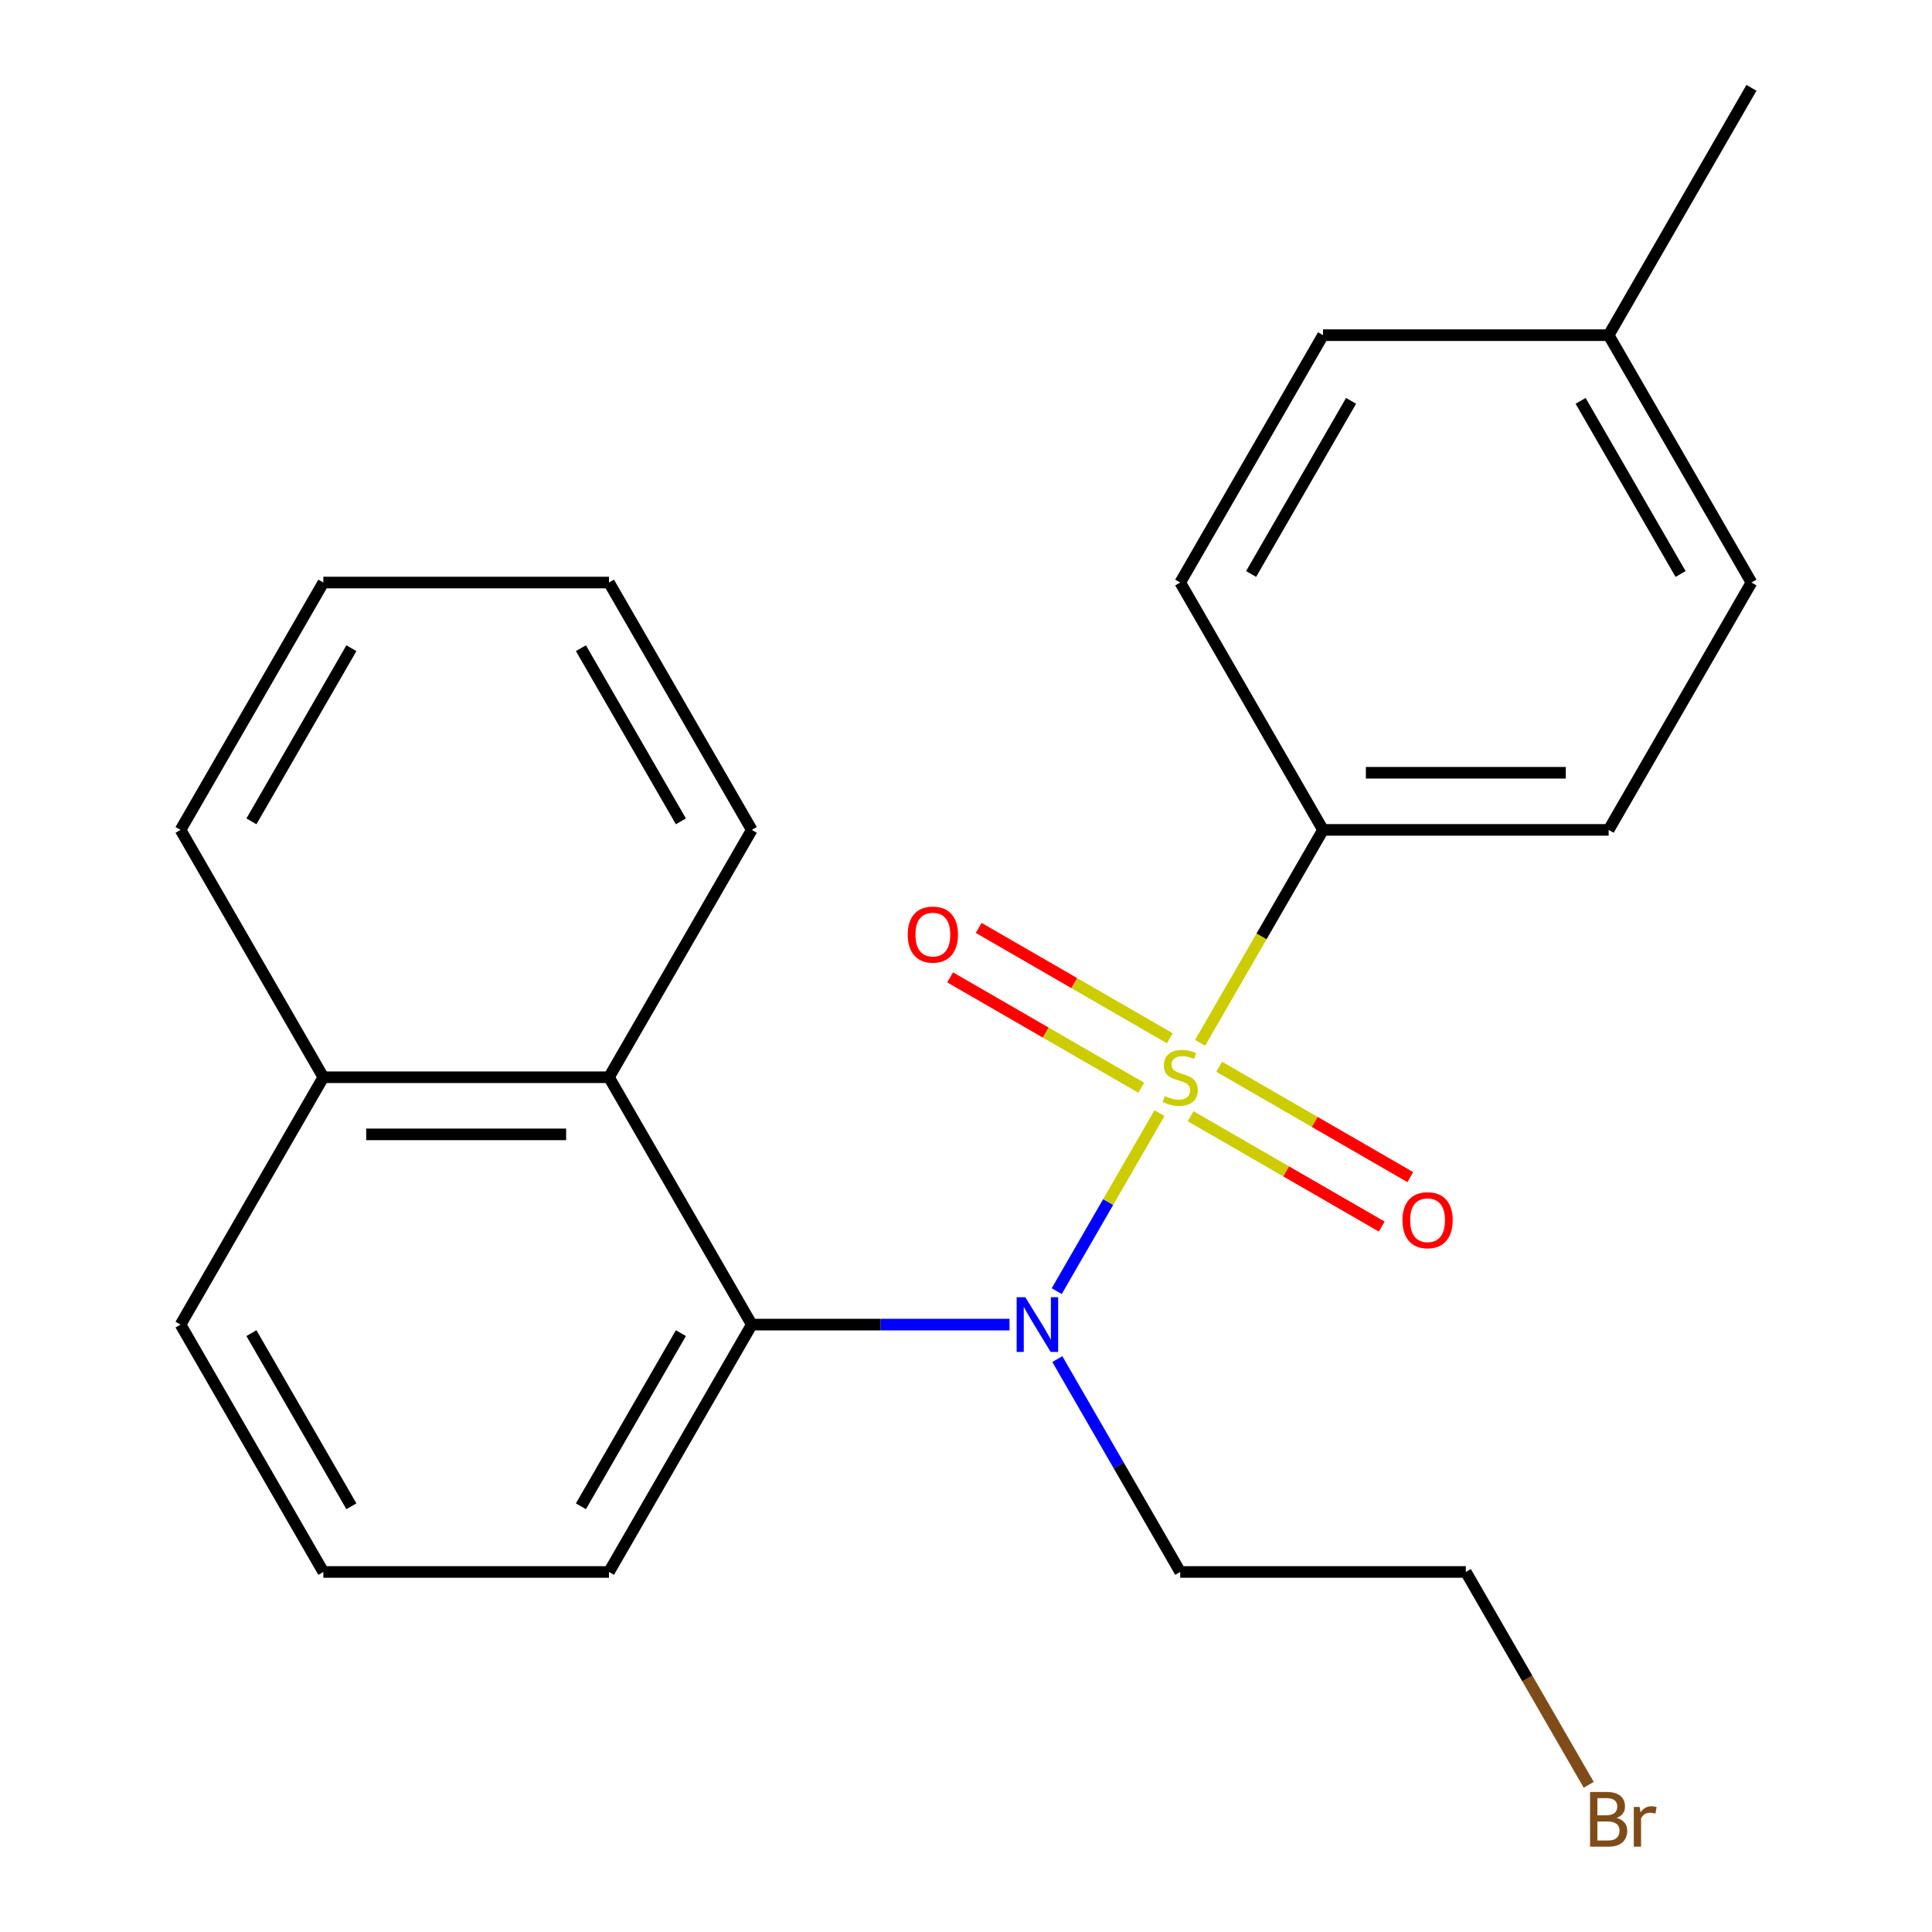 <?xml version='1.0' encoding='iso-8859-1'?>
<svg version='1.1' baseProfile='full'
              xmlns='http://www.w3.org/2000/svg'
                      xmlns:rdkit='http://www.rdkit.org/xml'
                      xmlns:xlink='http://www.w3.org/1999/xlink'
                  xml:space='preserve'
width='1000px' height='1000px' viewBox='0 0 1000 1000'>
<!-- END OF HEADER -->
<rect style='opacity:1.0;fill:#FFFFFF;stroke:none' width='1000' height='1000' x='0' y='0'> </rect>
<path class='bond-0' d='M 600.154,576.157 L 573.556,622.225' style='fill:none;fill-rule:evenodd;stroke:#CCCC00;stroke-width:6px;stroke-linecap:butt;stroke-linejoin:miter;stroke-opacity:1' />
<path class='bond-0' d='M 573.556,622.225 L 546.959,668.292' style='fill:none;fill-rule:evenodd;stroke:#0000FF;stroke-width:6px;stroke-linecap:butt;stroke-linejoin:miter;stroke-opacity:1' />
<path class='bond-1' d='M 621.165,539.765 L 652.981,484.657' style='fill:none;fill-rule:evenodd;stroke:#CCCC00;stroke-width:6px;stroke-linecap:butt;stroke-linejoin:miter;stroke-opacity:1' />
<path class='bond-1' d='M 652.981,484.657 L 684.798,429.549' style='fill:none;fill-rule:evenodd;stroke:#000000;stroke-width:6px;stroke-linecap:butt;stroke-linejoin:miter;stroke-opacity:1' />
<path class='bond-2' d='M 605.495,537.401 L 556.03,508.843' style='fill:none;fill-rule:evenodd;stroke:#CCCC00;stroke-width:6px;stroke-linecap:butt;stroke-linejoin:miter;stroke-opacity:1' />
<path class='bond-2' d='M 556.03,508.843 L 506.566,480.285' style='fill:none;fill-rule:evenodd;stroke:#FF0000;stroke-width:6px;stroke-linecap:butt;stroke-linejoin:miter;stroke-opacity:1' />
<path class='bond-2' d='M 590.711,563.008 L 541.246,534.449' style='fill:none;fill-rule:evenodd;stroke:#CCCC00;stroke-width:6px;stroke-linecap:butt;stroke-linejoin:miter;stroke-opacity:1' />
<path class='bond-2' d='M 541.246,534.449 L 491.782,505.891' style='fill:none;fill-rule:evenodd;stroke:#FF0000;stroke-width:6px;stroke-linecap:butt;stroke-linejoin:miter;stroke-opacity:1' />
<path class='bond-3' d='M 616.263,577.76 L 665.727,606.318' style='fill:none;fill-rule:evenodd;stroke:#CCCC00;stroke-width:6px;stroke-linecap:butt;stroke-linejoin:miter;stroke-opacity:1' />
<path class='bond-3' d='M 665.727,606.318 L 715.191,634.876' style='fill:none;fill-rule:evenodd;stroke:#FF0000;stroke-width:6px;stroke-linecap:butt;stroke-linejoin:miter;stroke-opacity:1' />
<path class='bond-3' d='M 631.046,552.154 L 680.511,580.712' style='fill:none;fill-rule:evenodd;stroke:#CCCC00;stroke-width:6px;stroke-linecap:butt;stroke-linejoin:miter;stroke-opacity:1' />
<path class='bond-3' d='M 680.511,580.712 L 729.975,609.27' style='fill:none;fill-rule:evenodd;stroke:#FF0000;stroke-width:6px;stroke-linecap:butt;stroke-linejoin:miter;stroke-opacity:1' />
<path class='bond-4' d='M 522.524,685.612 L 455.823,685.612' style='fill:none;fill-rule:evenodd;stroke:#0000FF;stroke-width:6px;stroke-linecap:butt;stroke-linejoin:miter;stroke-opacity:1' />
<path class='bond-4' d='M 455.823,685.612 L 389.121,685.612' style='fill:none;fill-rule:evenodd;stroke:#000000;stroke-width:6px;stroke-linecap:butt;stroke-linejoin:miter;stroke-opacity:1' />
<path class='bond-5' d='M 547.269,703.468 L 579.074,758.556' style='fill:none;fill-rule:evenodd;stroke:#0000FF;stroke-width:6px;stroke-linecap:butt;stroke-linejoin:miter;stroke-opacity:1' />
<path class='bond-5' d='M 579.074,758.556 L 610.879,813.644' style='fill:none;fill-rule:evenodd;stroke:#000000;stroke-width:6px;stroke-linecap:butt;stroke-linejoin:miter;stroke-opacity:1' />
<path class='bond-6' d='M 389.121,685.612 L 315.202,557.581' style='fill:none;fill-rule:evenodd;stroke:#000000;stroke-width:6px;stroke-linecap:butt;stroke-linejoin:miter;stroke-opacity:1' />
<path class='bond-7' d='M 389.121,685.612 L 315.202,813.644' style='fill:none;fill-rule:evenodd;stroke:#000000;stroke-width:6px;stroke-linecap:butt;stroke-linejoin:miter;stroke-opacity:1' />
<path class='bond-7' d='M 352.427,690.033 L 300.684,779.655' style='fill:none;fill-rule:evenodd;stroke:#000000;stroke-width:6px;stroke-linecap:butt;stroke-linejoin:miter;stroke-opacity:1' />
<path class='bond-8' d='M 684.798,429.549 L 832.636,429.549' style='fill:none;fill-rule:evenodd;stroke:#000000;stroke-width:6px;stroke-linecap:butt;stroke-linejoin:miter;stroke-opacity:1' />
<path class='bond-8' d='M 706.973,399.982 L 810.46,399.982' style='fill:none;fill-rule:evenodd;stroke:#000000;stroke-width:6px;stroke-linecap:butt;stroke-linejoin:miter;stroke-opacity:1' />
<path class='bond-9' d='M 684.798,429.549 L 610.879,301.518' style='fill:none;fill-rule:evenodd;stroke:#000000;stroke-width:6px;stroke-linecap:butt;stroke-linejoin:miter;stroke-opacity:1' />
<path class='bond-10' d='M 315.202,557.581 L 167.364,557.581' style='fill:none;fill-rule:evenodd;stroke:#000000;stroke-width:6px;stroke-linecap:butt;stroke-linejoin:miter;stroke-opacity:1' />
<path class='bond-10' d='M 293.027,587.148 L 189.54,587.148' style='fill:none;fill-rule:evenodd;stroke:#000000;stroke-width:6px;stroke-linecap:butt;stroke-linejoin:miter;stroke-opacity:1' />
<path class='bond-11' d='M 315.202,557.581 L 389.121,429.549' style='fill:none;fill-rule:evenodd;stroke:#000000;stroke-width:6px;stroke-linecap:butt;stroke-linejoin:miter;stroke-opacity:1' />
<path class='bond-12' d='M 610.879,813.644 L 758.717,813.644' style='fill:none;fill-rule:evenodd;stroke:#000000;stroke-width:6px;stroke-linecap:butt;stroke-linejoin:miter;stroke-opacity:1' />
<path class='bond-13' d='M 832.636,429.549 L 906.555,301.518' style='fill:none;fill-rule:evenodd;stroke:#000000;stroke-width:6px;stroke-linecap:butt;stroke-linejoin:miter;stroke-opacity:1' />
<path class='bond-14' d='M 610.879,301.518 L 684.798,173.486' style='fill:none;fill-rule:evenodd;stroke:#000000;stroke-width:6px;stroke-linecap:butt;stroke-linejoin:miter;stroke-opacity:1' />
<path class='bond-14' d='M 647.573,297.097 L 699.316,207.475' style='fill:none;fill-rule:evenodd;stroke:#000000;stroke-width:6px;stroke-linecap:butt;stroke-linejoin:miter;stroke-opacity:1' />
<path class='bond-15' d='M 167.364,557.581 L 93.445,429.549' style='fill:none;fill-rule:evenodd;stroke:#000000;stroke-width:6px;stroke-linecap:butt;stroke-linejoin:miter;stroke-opacity:1' />
<path class='bond-16' d='M 167.364,557.581 L 93.445,685.612' style='fill:none;fill-rule:evenodd;stroke:#000000;stroke-width:6px;stroke-linecap:butt;stroke-linejoin:miter;stroke-opacity:1' />
<path class='bond-17' d='M 906.555,301.518 L 832.636,173.486' style='fill:none;fill-rule:evenodd;stroke:#000000;stroke-width:6px;stroke-linecap:butt;stroke-linejoin:miter;stroke-opacity:1' />
<path class='bond-17' d='M 869.861,297.097 L 818.117,207.475' style='fill:none;fill-rule:evenodd;stroke:#000000;stroke-width:6px;stroke-linecap:butt;stroke-linejoin:miter;stroke-opacity:1' />
<path class='bond-18' d='M 684.798,173.486 L 832.636,173.486' style='fill:none;fill-rule:evenodd;stroke:#000000;stroke-width:6px;stroke-linecap:butt;stroke-linejoin:miter;stroke-opacity:1' />
<path class='bond-19' d='M 315.202,813.644 L 167.364,813.644' style='fill:none;fill-rule:evenodd;stroke:#000000;stroke-width:6px;stroke-linecap:butt;stroke-linejoin:miter;stroke-opacity:1' />
<path class='bond-20' d='M 832.636,173.486 L 906.555,45.455' style='fill:none;fill-rule:evenodd;stroke:#000000;stroke-width:6px;stroke-linecap:butt;stroke-linejoin:miter;stroke-opacity:1' />
<path class='bond-21' d='M 822.327,923.819 L 790.522,868.732' style='fill:none;fill-rule:evenodd;stroke:#7F4C19;stroke-width:6px;stroke-linecap:butt;stroke-linejoin:miter;stroke-opacity:1' />
<path class='bond-21' d='M 790.522,868.732 L 758.717,813.644' style='fill:none;fill-rule:evenodd;stroke:#000000;stroke-width:6px;stroke-linecap:butt;stroke-linejoin:miter;stroke-opacity:1' />
<path class='bond-22' d='M 389.121,429.549 L 315.202,301.518' style='fill:none;fill-rule:evenodd;stroke:#000000;stroke-width:6px;stroke-linecap:butt;stroke-linejoin:miter;stroke-opacity:1' />
<path class='bond-22' d='M 352.427,425.128 L 300.684,335.506' style='fill:none;fill-rule:evenodd;stroke:#000000;stroke-width:6px;stroke-linecap:butt;stroke-linejoin:miter;stroke-opacity:1' />
<path class='bond-23' d='M 167.364,813.644 L 93.445,685.612' style='fill:none;fill-rule:evenodd;stroke:#000000;stroke-width:6px;stroke-linecap:butt;stroke-linejoin:miter;stroke-opacity:1' />
<path class='bond-23' d='M 181.883,779.655 L 130.139,690.033' style='fill:none;fill-rule:evenodd;stroke:#000000;stroke-width:6px;stroke-linecap:butt;stroke-linejoin:miter;stroke-opacity:1' />
<path class='bond-24' d='M 93.445,429.549 L 167.364,301.518' style='fill:none;fill-rule:evenodd;stroke:#000000;stroke-width:6px;stroke-linecap:butt;stroke-linejoin:miter;stroke-opacity:1' />
<path class='bond-24' d='M 130.139,425.128 L 181.883,335.506' style='fill:none;fill-rule:evenodd;stroke:#000000;stroke-width:6px;stroke-linecap:butt;stroke-linejoin:miter;stroke-opacity:1' />
<path class='bond-25' d='M 315.202,301.518 L 167.364,301.518' style='fill:none;fill-rule:evenodd;stroke:#000000;stroke-width:6px;stroke-linecap:butt;stroke-linejoin:miter;stroke-opacity:1' />
<path  class='atom-0' d='M 602.879 567.301
Q 603.199 567.421, 604.519 567.981
Q 605.839 568.541, 607.279 568.901
Q 608.759 569.221, 610.199 569.221
Q 612.879 569.221, 614.439 567.941
Q 615.999 566.621, 615.999 564.341
Q 615.999 562.781, 615.199 561.821
Q 614.439 560.861, 613.239 560.341
Q 612.039 559.821, 610.039 559.221
Q 607.519 558.461, 605.999 557.741
Q 604.519 557.021, 603.439 555.501
Q 602.399 553.981, 602.399 551.421
Q 602.399 547.861, 604.799 545.661
Q 607.239 543.461, 612.039 543.461
Q 615.319 543.461, 619.039 545.021
L 618.119 548.101
Q 614.719 546.701, 612.159 546.701
Q 609.399 546.701, 607.879 547.861
Q 606.359 548.981, 606.399 550.941
Q 606.399 552.461, 607.159 553.381
Q 607.959 554.301, 609.079 554.821
Q 610.239 555.341, 612.159 555.941
Q 614.719 556.741, 616.239 557.541
Q 617.759 558.341, 618.839 559.981
Q 619.959 561.581, 619.959 564.341
Q 619.959 568.261, 617.319 570.381
Q 614.719 572.461, 610.359 572.461
Q 607.839 572.461, 605.919 571.901
Q 604.039 571.381, 601.799 570.461
L 602.879 567.301
' fill='#CCCC00'/>
<path  class='atom-1' d='M 530.7 671.452
L 539.98 686.452
Q 540.9 687.932, 542.38 690.612
Q 543.86 693.292, 543.94 693.452
L 543.94 671.452
L 547.7 671.452
L 547.7 699.772
L 543.82 699.772
L 533.86 683.372
Q 532.7 681.452, 531.46 679.252
Q 530.26 677.052, 529.9 676.372
L 529.9 699.772
L 526.22 699.772
L 526.22 671.452
L 530.7 671.452
' fill='#0000FF'/>
<path  class='atom-5' d='M 469.847 483.742
Q 469.847 476.942, 473.207 473.142
Q 476.567 469.342, 482.847 469.342
Q 489.127 469.342, 492.487 473.142
Q 495.847 476.942, 495.847 483.742
Q 495.847 490.622, 492.447 494.542
Q 489.047 498.422, 482.847 498.422
Q 476.607 498.422, 473.207 494.542
Q 469.847 490.662, 469.847 483.742
M 482.847 495.222
Q 487.167 495.222, 489.487 492.342
Q 491.847 489.422, 491.847 483.742
Q 491.847 478.182, 489.487 475.382
Q 487.167 472.542, 482.847 472.542
Q 478.527 472.542, 476.167 475.342
Q 473.847 478.142, 473.847 483.742
Q 473.847 489.462, 476.167 492.342
Q 478.527 495.222, 482.847 495.222
' fill='#FF0000'/>
<path  class='atom-6' d='M 725.91 631.58
Q 725.91 624.78, 729.27 620.98
Q 732.63 617.18, 738.91 617.18
Q 745.19 617.18, 748.55 620.98
Q 751.91 624.78, 751.91 631.58
Q 751.91 638.46, 748.51 642.38
Q 745.11 646.26, 738.91 646.26
Q 732.67 646.26, 729.27 642.38
Q 725.91 638.5, 725.91 631.58
M 738.91 643.06
Q 743.23 643.06, 745.55 640.18
Q 747.91 637.26, 747.91 631.58
Q 747.91 626.02, 745.55 623.22
Q 743.23 620.38, 738.91 620.38
Q 734.59 620.38, 732.23 623.18
Q 729.91 625.98, 729.91 631.58
Q 729.91 637.3, 732.23 640.18
Q 734.59 643.06, 738.91 643.06
' fill='#FF0000'/>
<path  class='atom-15' d='M 836.776 940.955
Q 839.496 941.715, 840.856 943.395
Q 842.256 945.035, 842.256 947.475
Q 842.256 951.395, 839.736 953.635
Q 837.256 955.835, 832.536 955.835
L 823.016 955.835
L 823.016 927.515
L 831.376 927.515
Q 836.216 927.515, 838.656 929.475
Q 841.096 931.435, 841.096 935.035
Q 841.096 939.315, 836.776 940.955
M 826.816 930.715
L 826.816 939.595
L 831.376 939.595
Q 834.176 939.595, 835.616 938.475
Q 837.096 937.315, 837.096 935.035
Q 837.096 930.715, 831.376 930.715
L 826.816 930.715
M 832.536 952.635
Q 835.296 952.635, 836.776 951.315
Q 838.256 949.995, 838.256 947.475
Q 838.256 945.155, 836.616 943.995
Q 835.016 942.795, 831.936 942.795
L 826.816 942.795
L 826.816 952.635
L 832.536 952.635
' fill='#7F4C19'/>
<path  class='atom-15' d='M 848.696 935.275
L 849.136 938.115
Q 851.296 934.915, 854.816 934.915
Q 855.936 934.915, 857.456 935.315
L 856.856 938.675
Q 855.136 938.275, 854.176 938.275
Q 852.496 938.275, 851.376 938.955
Q 850.296 939.595, 849.416 941.155
L 849.416 955.835
L 845.656 955.835
L 845.656 935.275
L 848.696 935.275
' fill='#7F4C19'/>
</svg>
